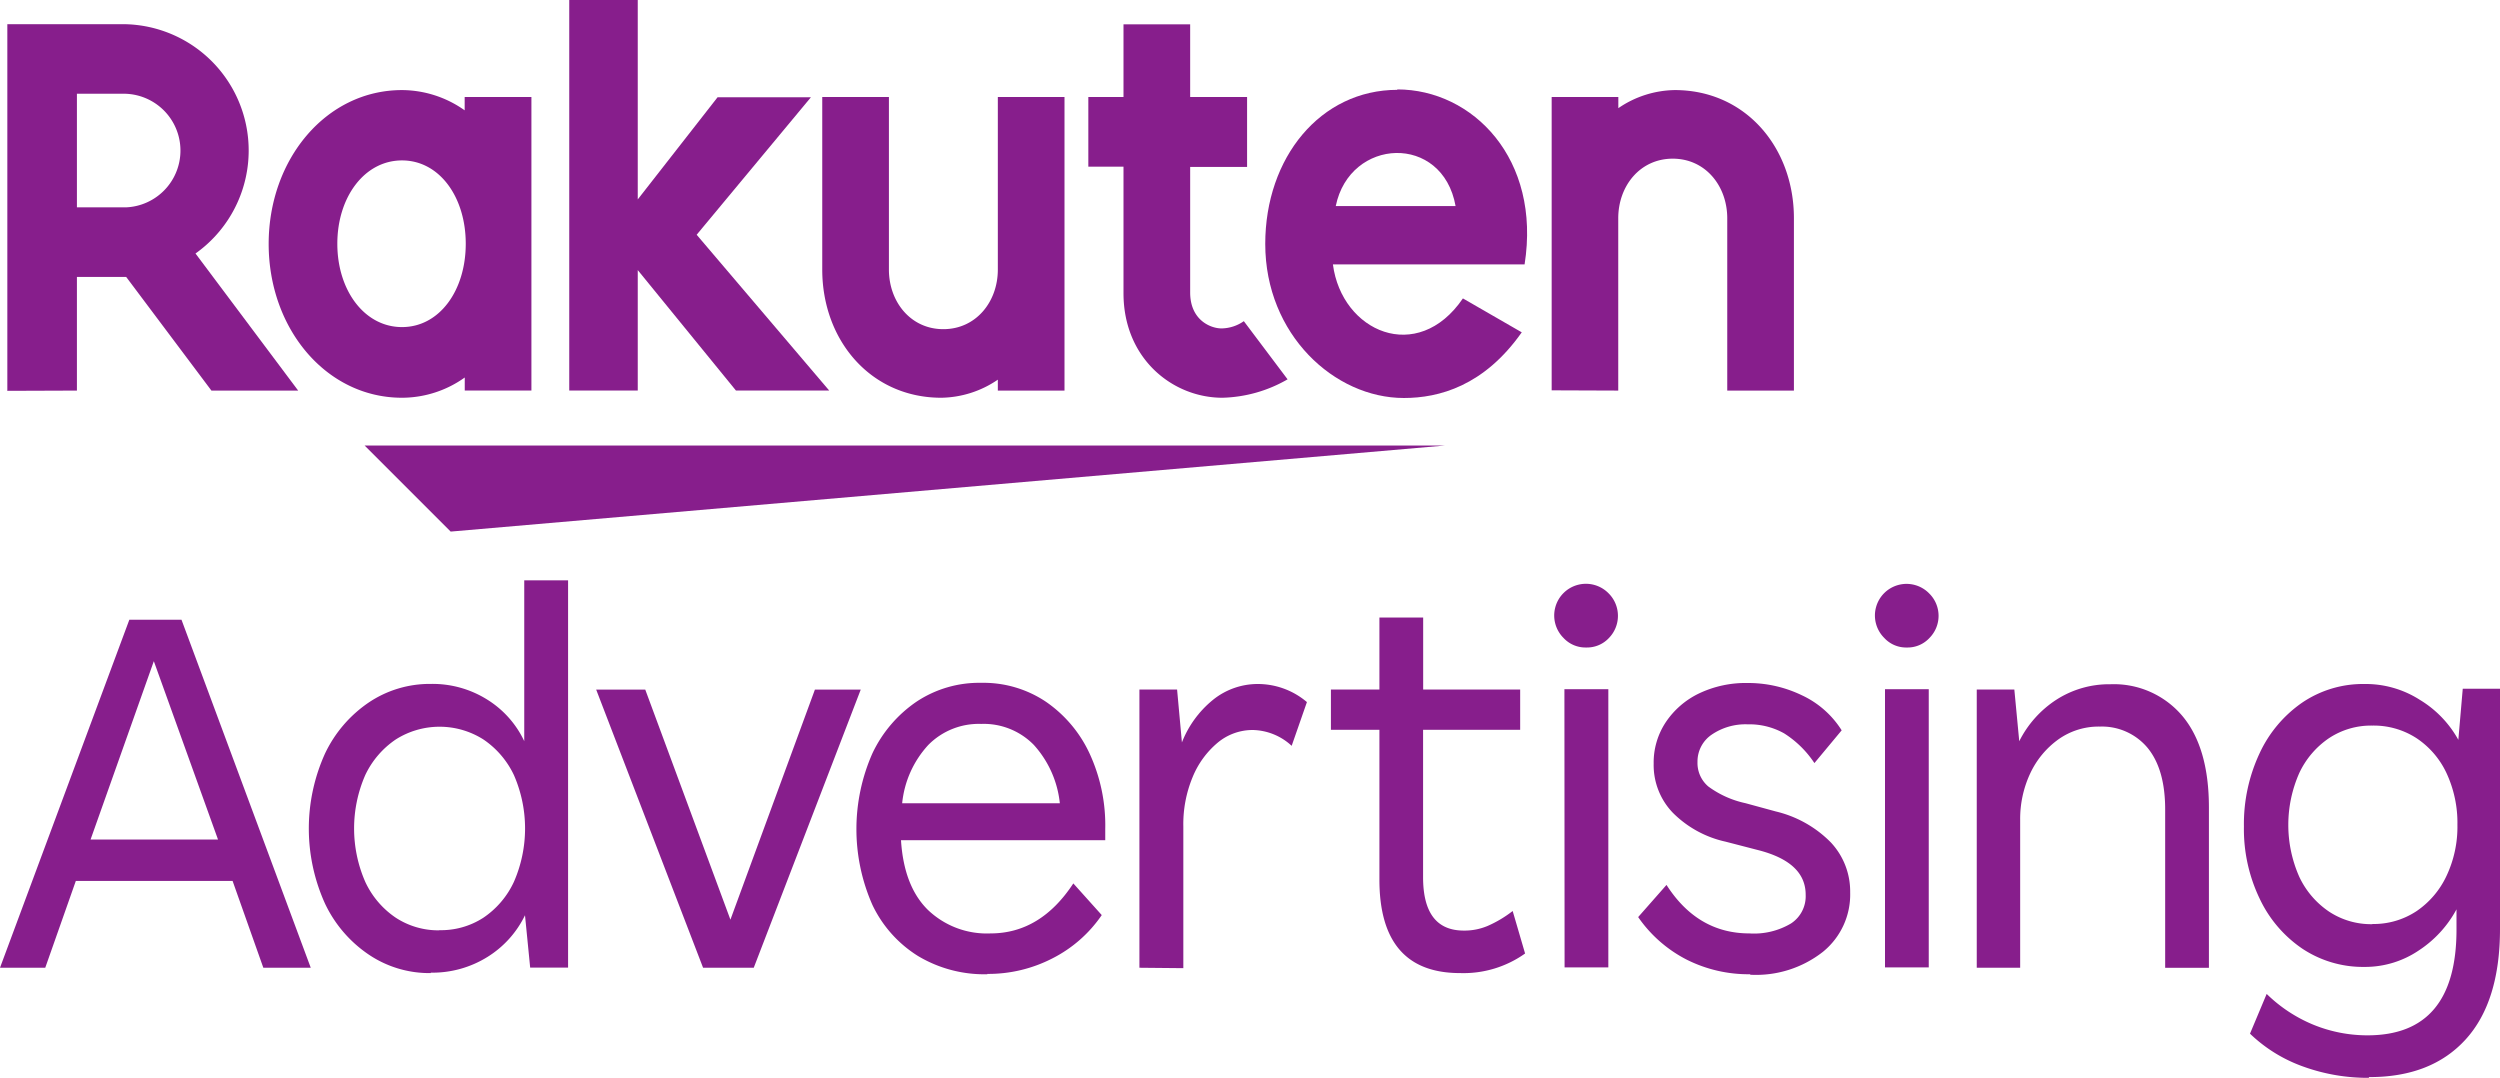 <svg xmlns="http://www.w3.org/2000/svg" viewBox="0 0 300 129.35"><defs><style>.a{fill:#871e8c;}</style></defs><path class="a" d="M55.76,12V13.6a13.09,13.09,0,0,0-7.52-2.43c-9.09,0-16,8.28-16,18.46s6.91,18.46,16,18.46a13,13,0,0,0,7.53-2.43v1.56h8V12ZM48.24,39.61c-4.48,0-7.76-4.37-7.76-10s3.28-10,7.76-10,7.65,4.38,7.65,10-3.16,10-7.65,10" transform="translate(0 -0.36)"/><path class="a" d="M119.74,12V32.71c0,3.88-2.63,7.15-6.54,7.15s-6.53-3.27-6.53-7.15V12h-8V32.71c0,8.48,5.8,15.38,14.29,15.38a12.32,12.32,0,0,0,6.78-2.17v1.31h8V12Z" transform="translate(0 -0.36)"/><path class="a" d="M194.19,47.23V26.55c0-3.88,2.62-7.15,6.54-7.15s6.54,3.27,6.54,7.15V47.23h8V26.55c0-8.48-5.8-15.38-14.29-15.38a12.24,12.24,0,0,0-6.78,2.17V12h-8v35.2Z" transform="translate(0 -0.36)"/><path class="a" d="M9.23,47.23V33.59h5.91L25.37,47.23H35.78L23.46,30.78A15.16,15.16,0,0,0,14.71,3.26H.88v44Zm0-35.62h5.45a6.82,6.82,0,0,1,.49,13.63H9.23Z" transform="translate(0 -0.36)"/><path class="a" d="M149.26,38.9a4.78,4.78,0,0,1-2.68.87c-1.31,0-3.76-1-3.76-4.31V20.39h6.83V12h-6.83V3.28h-8V12H130.6v8.36h4.22V35.55c0,7.87,5.92,12.54,11.87,12.54a16.43,16.43,0,0,0,7.82-2.21Z" transform="translate(0 -0.36)"/><polygon class="a" points="83.6 28.17 97.31 11.67 86.11 11.67 76.53 23.93 76.53 0 68.31 0 68.31 46.86 76.53 46.86 76.53 32.41 88.31 46.86 99.5 46.86 83.6 28.17"/><path class="a" d="M167.7,11.14c-9.25,0-15.87,8.13-15.87,18.49,0,10.89,8.32,18.49,16.63,18.49,4.22,0,9.62-1.44,14.15-7.88l-7.06-4.07c-5.46,8-14.55,4-15.6-4.08h23c2-12.65-6.21-21-15.29-21m7,14H160.29c1.68-8.24,12.82-8.75,14.38,0" transform="translate(0 -0.36)"/><path class="a" d="M0,116.49,15.52,74.73h6.26l15.51,41.76H31.6l-3.69-10.42H9.1L5.43,116.49ZM10.87,101.1H26.16l-7.7-21.4Z" transform="translate(0 -0.36)"/><path class="a" d="M51.71,117.13a13,13,0,0,1-7.46-2.22A15.25,15.25,0,0,1,39,108.79a21.83,21.83,0,0,1,0-18,15.34,15.34,0,0,1,5.25-6.13,13.12,13.12,0,0,1,7.46-2.23,12.34,12.34,0,0,1,6.74,1.87,11.76,11.76,0,0,1,4.46,5V70h5.26v46.47H63.62L63,110.19a12.07,12.07,0,0,1-4.5,5,12.51,12.51,0,0,1-6.81,1.89m1-5.1A9.34,9.34,0,0,0,58,110.49a10.51,10.51,0,0,0,3.67-4.31,16,16,0,0,0,0-12.81A10.64,10.64,0,0,0,58,89.09a9.81,9.81,0,0,0-10.5,0,10.64,10.64,0,0,0-3.67,4.28,16,16,0,0,0,0,12.81,10.51,10.51,0,0,0,3.67,4.31A9.34,9.34,0,0,0,52.71,112" transform="translate(0 -0.36)"/><polygon class="a" points="84.37 116.13 71.54 82.75 77.43 82.75 87.65 110.36 97.79 82.75 103.29 82.75 90.45 116.13 84.37 116.13"/><path class="a" d="M118.48,117.27a15.49,15.49,0,0,1-8.32-2.19,14.61,14.61,0,0,1-5.47-6.13,22.5,22.5,0,0,1,0-18.19A15.51,15.51,0,0,1,110,84.55a13.58,13.58,0,0,1,7.75-2.25,13.44,13.44,0,0,1,7.73,2.25,15.37,15.37,0,0,1,5.25,6.19,20.55,20.55,0,0,1,1.9,9.1v1.34H108.12c.23,3.66,1.29,6.45,3.21,8.35a10.23,10.23,0,0,0,7.53,2.84q6,0,9.94-6l3.41,3.8a15.82,15.82,0,0,1-5.93,5.2,16.8,16.8,0,0,1-7.81,1.86m-.73-30a8.51,8.51,0,0,0-6.34,2.52,12.09,12.09,0,0,0-3.14,7h18.92a12.32,12.32,0,0,0-3.12-7,8.41,8.41,0,0,0-6.32-2.52" transform="translate(0 -0.36)"/><path class="a" d="M136.73,116.49V83.1h4.52l.58,6.35a12.4,12.4,0,0,1,3.73-5.11,8.55,8.55,0,0,1,5.38-1.9,9.11,9.11,0,0,1,5.89,2.17L155,89.86a7.07,7.07,0,0,0-4.65-1.9,6.55,6.55,0,0,0-4.25,1.54,10.61,10.61,0,0,0-3,4.15A14.72,14.72,0,0,0,142,99.54v17Z" transform="translate(0 -0.36)"/><path class="a" d="M175.21,117.13q-9.69,0-9.68-11.25V87.94h-5.82V83.1h5.82V74.46h5.25V83.1h11.64v4.84H170.77v17.68c0,4.28,1.63,6.42,4.91,6.41a7.12,7.12,0,0,0,2.84-.56,13.94,13.94,0,0,0,3-1.79l1.49,5.1a12.75,12.75,0,0,1-7.79,2.35" transform="translate(0 -0.36)"/><path class="a" d="M190.34,78.06a3.59,3.59,0,0,1-2.72-1.15A3.8,3.8,0,0,1,193,71.53l.08.08a3.81,3.81,0,0,1,0,5.3,3.59,3.59,0,0,1-2.72,1.15m-2.63,5H193v33.39h-5.25Z" transform="translate(0 -0.36)"/><path class="a" d="M210,117.27a16.52,16.52,0,0,1-7.59-1.75,15.86,15.86,0,0,1-5.83-5.11l3.4-3.86q3.73,5.82,9.95,5.82a8.67,8.67,0,0,0,5-1.2,3.9,3.9,0,0,0,1.75-3.44c0-2.62-1.91-4.4-5.75-5.37l-3.86-1a12.8,12.8,0,0,1-6.36-3.5A8.26,8.26,0,0,1,198.44,92a8.75,8.75,0,0,1,1.47-5,10,10,0,0,1,4-3.44,13,13,0,0,1,5.75-1.24,14.83,14.83,0,0,1,6.58,1.48A11.23,11.23,0,0,1,221,88l-3.27,3.93a12.15,12.15,0,0,0-3.64-3.57,8.54,8.54,0,0,0-4.37-1.08,7.2,7.2,0,0,0-4.32,1.24,3.89,3.89,0,0,0-1.7,3.27,3.69,3.69,0,0,0,1.3,2.95,11.63,11.63,0,0,0,4.45,2l3.67,1a13.71,13.71,0,0,1,6.58,3.71,8.6,8.6,0,0,1,2.32,6,8.84,8.84,0,0,1-3.27,7.13,13,13,0,0,1-8.7,2.75" transform="translate(0 -0.36)"/><path class="a" d="M228.82,78.06a3.55,3.55,0,0,1-2.71-1.15,3.79,3.79,0,0,1,5.35-5.38.6.6,0,0,0,.08.08,3.77,3.77,0,0,1,0,5.3,3.56,3.56,0,0,1-2.72,1.15m-2.62,5h5.25v33.39H226.2Z" transform="translate(0 -0.36)"/><path class="a" d="M237.21,116.49V83.1h4.51l.59,6.21a12.71,12.71,0,0,1,4.48-5,11.69,11.69,0,0,1,6.45-1.84,10.76,10.76,0,0,1,8.64,3.8q3.19,3.8,3.19,11V116.5h-5.25v-19c0-3.24-.71-5.7-2.12-7.41A7.13,7.13,0,0,0,252,87.55a8.34,8.34,0,0,0-5,1.54,10.49,10.49,0,0,0-3.38,4.09,12.9,12.9,0,0,0-1.2,5.57v17.74Z" transform="translate(0 -0.36)"/><path class="a" d="M284.26,129.7a22.76,22.76,0,0,1-7.92-1.37A17.84,17.84,0,0,1,270,124.4l2-4.77a17.55,17.55,0,0,0,5.59,3.69,17.13,17.13,0,0,0,6.51,1.28q10.68,0,10.68-12.7v-2.42a13.57,13.57,0,0,1-4.49,4.91,11.51,11.51,0,0,1-6.58,2,13.15,13.15,0,0,1-7.4-2.17,14.89,14.89,0,0,1-5.14-6,19.25,19.25,0,0,1-1.9-8.67,20,20,0,0,1,1.86-8.75,15.08,15.08,0,0,1,5.14-6.13,13,13,0,0,1,7.46-2.23,12.07,12.07,0,0,1,6.65,1.9A12.87,12.87,0,0,1,295,89.14l.53-6.13H300v28.8q0,8.76-4.13,13.29t-11.59,4.51m.4-18.37a9.32,9.32,0,0,0,5.3-1.54,10.47,10.47,0,0,0,3.6-4.23,13.81,13.81,0,0,0,1.31-6.13,14.15,14.15,0,0,0-1.31-6.21,10.22,10.22,0,0,0-3.6-4.19,9.42,9.42,0,0,0-5.3-1.51,9.13,9.13,0,0,0-5.2,1.51,10.35,10.35,0,0,0-3.57,4.19,15.39,15.39,0,0,0,0,12.44,10.32,10.32,0,0,0,3.57,4.18,9.13,9.13,0,0,0,5.2,1.51" transform="translate(0 -0.36)"/><polygon class="a" points="173.44 53.46 43.75 53.46 54.08 63.79 173.44 53.46"/></svg>